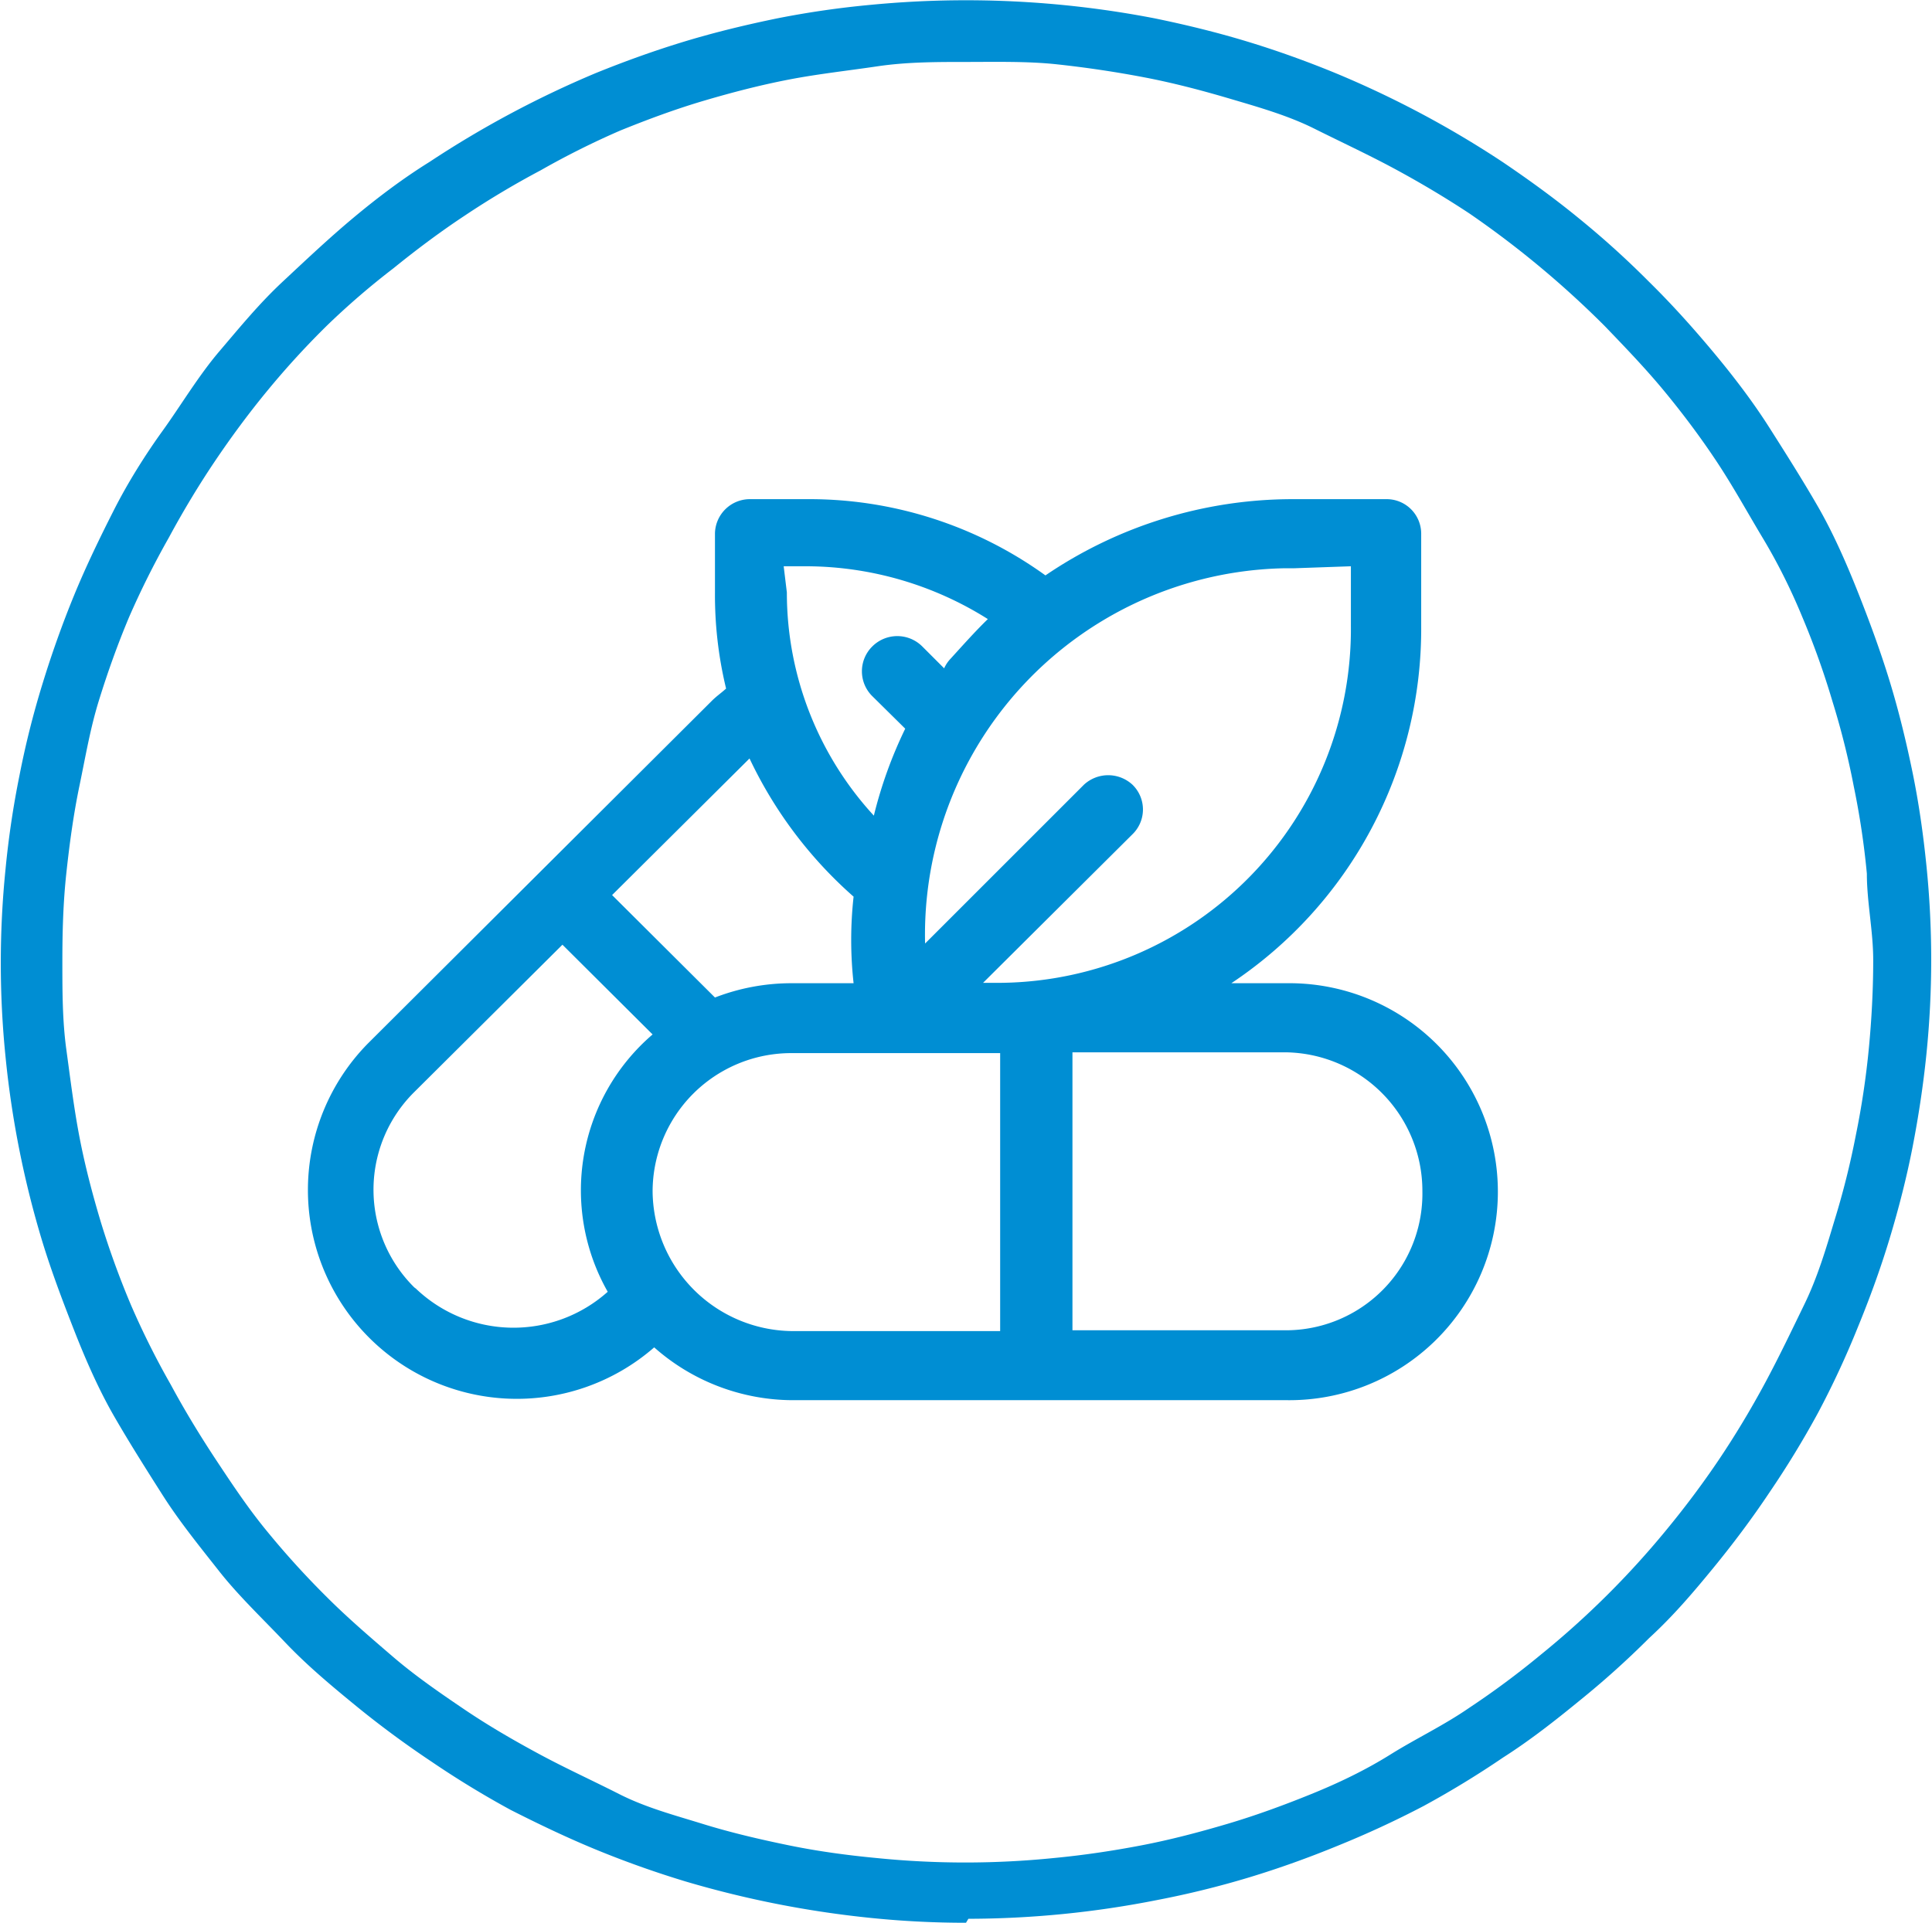 <svg xmlns="http://www.w3.org/2000/svg" viewBox="0 0 48.64 48.42"><defs><style>.cls-1,.cls-2{fill:#008ed3;}.cls-2{fill-rule:evenodd;}</style></defs><title>Asset 3</title><g id="Layer_2" data-name="Layer 2"><g id="Layer_1-2" data-name="Layer 1"><path class="cls-1" d="M24.32,48.42a23.41,23.41,0,0,1-2.38-.12,25.49,25.49,0,0,1-4.68-.92c-.76-.23-1.52-.5-2.25-.8s-1.46-.65-2.15-1a23.55,23.55,0,0,1-2-1.22c-.66-.44-1.31-.92-1.92-1.42s-1.21-1-1.77-1.59S6,40.18,5.52,39.57s-1-1.25-1.42-1.91-.85-1.34-1.23-2-.71-1.41-1-2.15-.57-1.48-.8-2.23a24.25,24.25,0,0,1-.93-4.66,23.46,23.46,0,0,1,0-4.74,22.94,22.94,0,0,1,.35-2.35,22.29,22.29,0,0,1,.58-2.31c.23-.75.5-1.51.8-2.24s.65-1.45,1-2.14.79-1.39,1.23-2S5,9.46,5.52,8.85s1-1.2,1.6-1.76S8.28,6,8.89,5.49s1.26-1,1.92-1.41A25.4,25.4,0,0,1,15,1.84c.74-.3,1.49-.57,2.25-.8S18.8.62,19.58.46A23.12,23.12,0,0,1,21.94.12a25,25,0,0,1,7.12.34c.78.16,1.56.35,2.32.58s1.51.5,2.24.8a25,25,0,0,1,4.21,2.24c.65.44,1.3.91,1.91,1.41a22.41,22.41,0,0,1,1.77,1.6c.57.56,1.1,1.15,1.61,1.76s1,1.25,1.42,1.91.85,1.34,1.23,2,.71,1.41,1,2.14.57,1.49.8,2.24.42,1.53.58,2.31.27,1.56.35,2.35a23.46,23.46,0,0,1,0,4.74c-.08.79-.2,1.58-.35,2.35s-.35,1.55-.58,2.31-.5,1.5-.8,2.23a22.37,22.37,0,0,1-1,2.15,23.38,23.38,0,0,1-1.22,2c-.44.66-.92,1.3-1.42,1.91s-1,1.2-1.61,1.76a22.29,22.29,0,0,1-1.77,1.59c-.61.5-1.25,1-1.91,1.42a23.55,23.55,0,0,1-2,1.22q-1.05.55-2.16,1c-.73.3-1.48.57-2.24.8a23.09,23.09,0,0,1-2.32.57,24.63,24.63,0,0,1-4.74.47Zm0-46.86c-.74,0-1.49,0-2.23.11s-1.48.19-2.21.33-1.46.33-2.17.54-1.41.47-2.1.75a20.68,20.68,0,0,0-2,1,21.86,21.86,0,0,0-1.91,1.14c-.62.41-1.22.86-1.8,1.33A19.29,19.29,0,0,0,8.23,8.2a21.12,21.12,0,0,0-1.5,1.64c-.47.57-.92,1.18-1.33,1.79s-.8,1.26-1.15,1.91a21.49,21.49,0,0,0-1,2c-.29.69-.54,1.39-.76,2.1S2.15,19.07,2,19.79s-.25,1.46-.33,2.2-.1,1.48-.1,2.22,0,1.49.1,2.22.19,1.47.33,2.2.33,1.45.54,2.15a21.7,21.7,0,0,0,.76,2.09,20.51,20.51,0,0,0,1,2c.35.65.74,1.29,1.15,1.91S6.26,38,6.73,38.57a21.44,21.44,0,0,0,1.5,1.65c.52.52,1.08,1,1.65,1.49s1.18.91,1.8,1.33,1.26.79,1.91,1.14,1.33.66,2,1,1.39.53,2.1.75,1.44.39,2.17.54,1.47.25,2.21.32a22.16,22.16,0,0,0,4.46,0c.74-.07,1.48-.18,2.21-.32s1.45-.33,2.16-.54,1.42-.47,2.11-.75,1.36-.6,2-1S36.35,43.45,37,43a21.27,21.27,0,0,0,1.79-1.33,22,22,0,0,0,3.16-3.14c.47-.57.92-1.17,1.33-1.78s.8-1.26,1.15-1.91.67-1.32,1-2,.54-1.39.75-2.09a20.48,20.48,0,0,0,.54-2.15,20.87,20.87,0,0,0,.33-2.2c.07-.73.11-1.48.11-2.22S47,22.72,47,22a20.11,20.11,0,0,0-.33-2.2,19.88,19.88,0,0,0-.54-2.15,20.21,20.21,0,0,0-.75-2.1c-.28-.68-.61-1.35-1-2s-.74-1.29-1.15-1.91-.86-1.22-1.33-1.79-1-1.12-1.5-1.64A24.13,24.13,0,0,0,37,5.38c-.62-.41-1.26-.79-1.91-1.14s-1.34-.67-2-1-1.4-.54-2.11-.75-1.43-.4-2.16-.54-1.47-.25-2.21-.33S25.06,1.56,24.32,1.56Z"/><path class="cls-2" d="M32.36,33.5H27v-7h5.37A3.49,3.49,0,0,1,35.81,30,3.44,3.44,0,0,1,32.36,33.5ZM16.43,30a3.49,3.49,0,0,1,3.5-3.48h5.25v7H19.93A3.55,3.55,0,0,1,16.43,30Zm-6,2.42a3.46,3.46,0,0,1,0-4.92l3.73-3.71,2.27,2.26a5.17,5.17,0,0,0-1.13,6.48A3.56,3.56,0,0,1,10.47,32.45Zm8.44-13.32a10.76,10.76,0,0,0,2.62,3.48,9.89,9.89,0,0,0,0,2.18H19.93a5.33,5.33,0,0,0-1.93.36l-2.59-2.58Zm.86-4.84h.59a8.61,8.61,0,0,1,4.55,1.33c-.32.31-.63.66-.94,1a.84.84,0,0,0-.16.24l-.55-.55a.89.89,0,0,0-1.26,0,.88.88,0,0,0,0,1.25l.83.82A11,11,0,0,0,22,20.54a8.3,8.3,0,0,1-2.19-5.62Zm14.28,0v1.49a8.91,8.91,0,0,1-8.79,9h-.47l3.76-3.74a.87.87,0,0,0,0-1.25.9.9,0,0,0-1.22,0l-4,4a9.23,9.23,0,0,1,9.06-9.45h.24Zm-1.69,10.5H31a10.72,10.72,0,0,0,4.78-9V13.43a.87.87,0,0,0-.86-.86H32.56a11.07,11.07,0,0,0-6.24,1.92,10.16,10.16,0,0,0-6-1.92H18.87a.88.88,0,0,0-.87.86v1.49a10,10,0,0,0,.28,2.42c-.12.11-.24.19-.36.31L9.26,26.28a5.26,5.26,0,0,0,7.21,7.65A5.28,5.28,0,0,0,20,35.26H32.4a5.25,5.25,0,1,0,.12-10.5Z"/></g></g></svg>